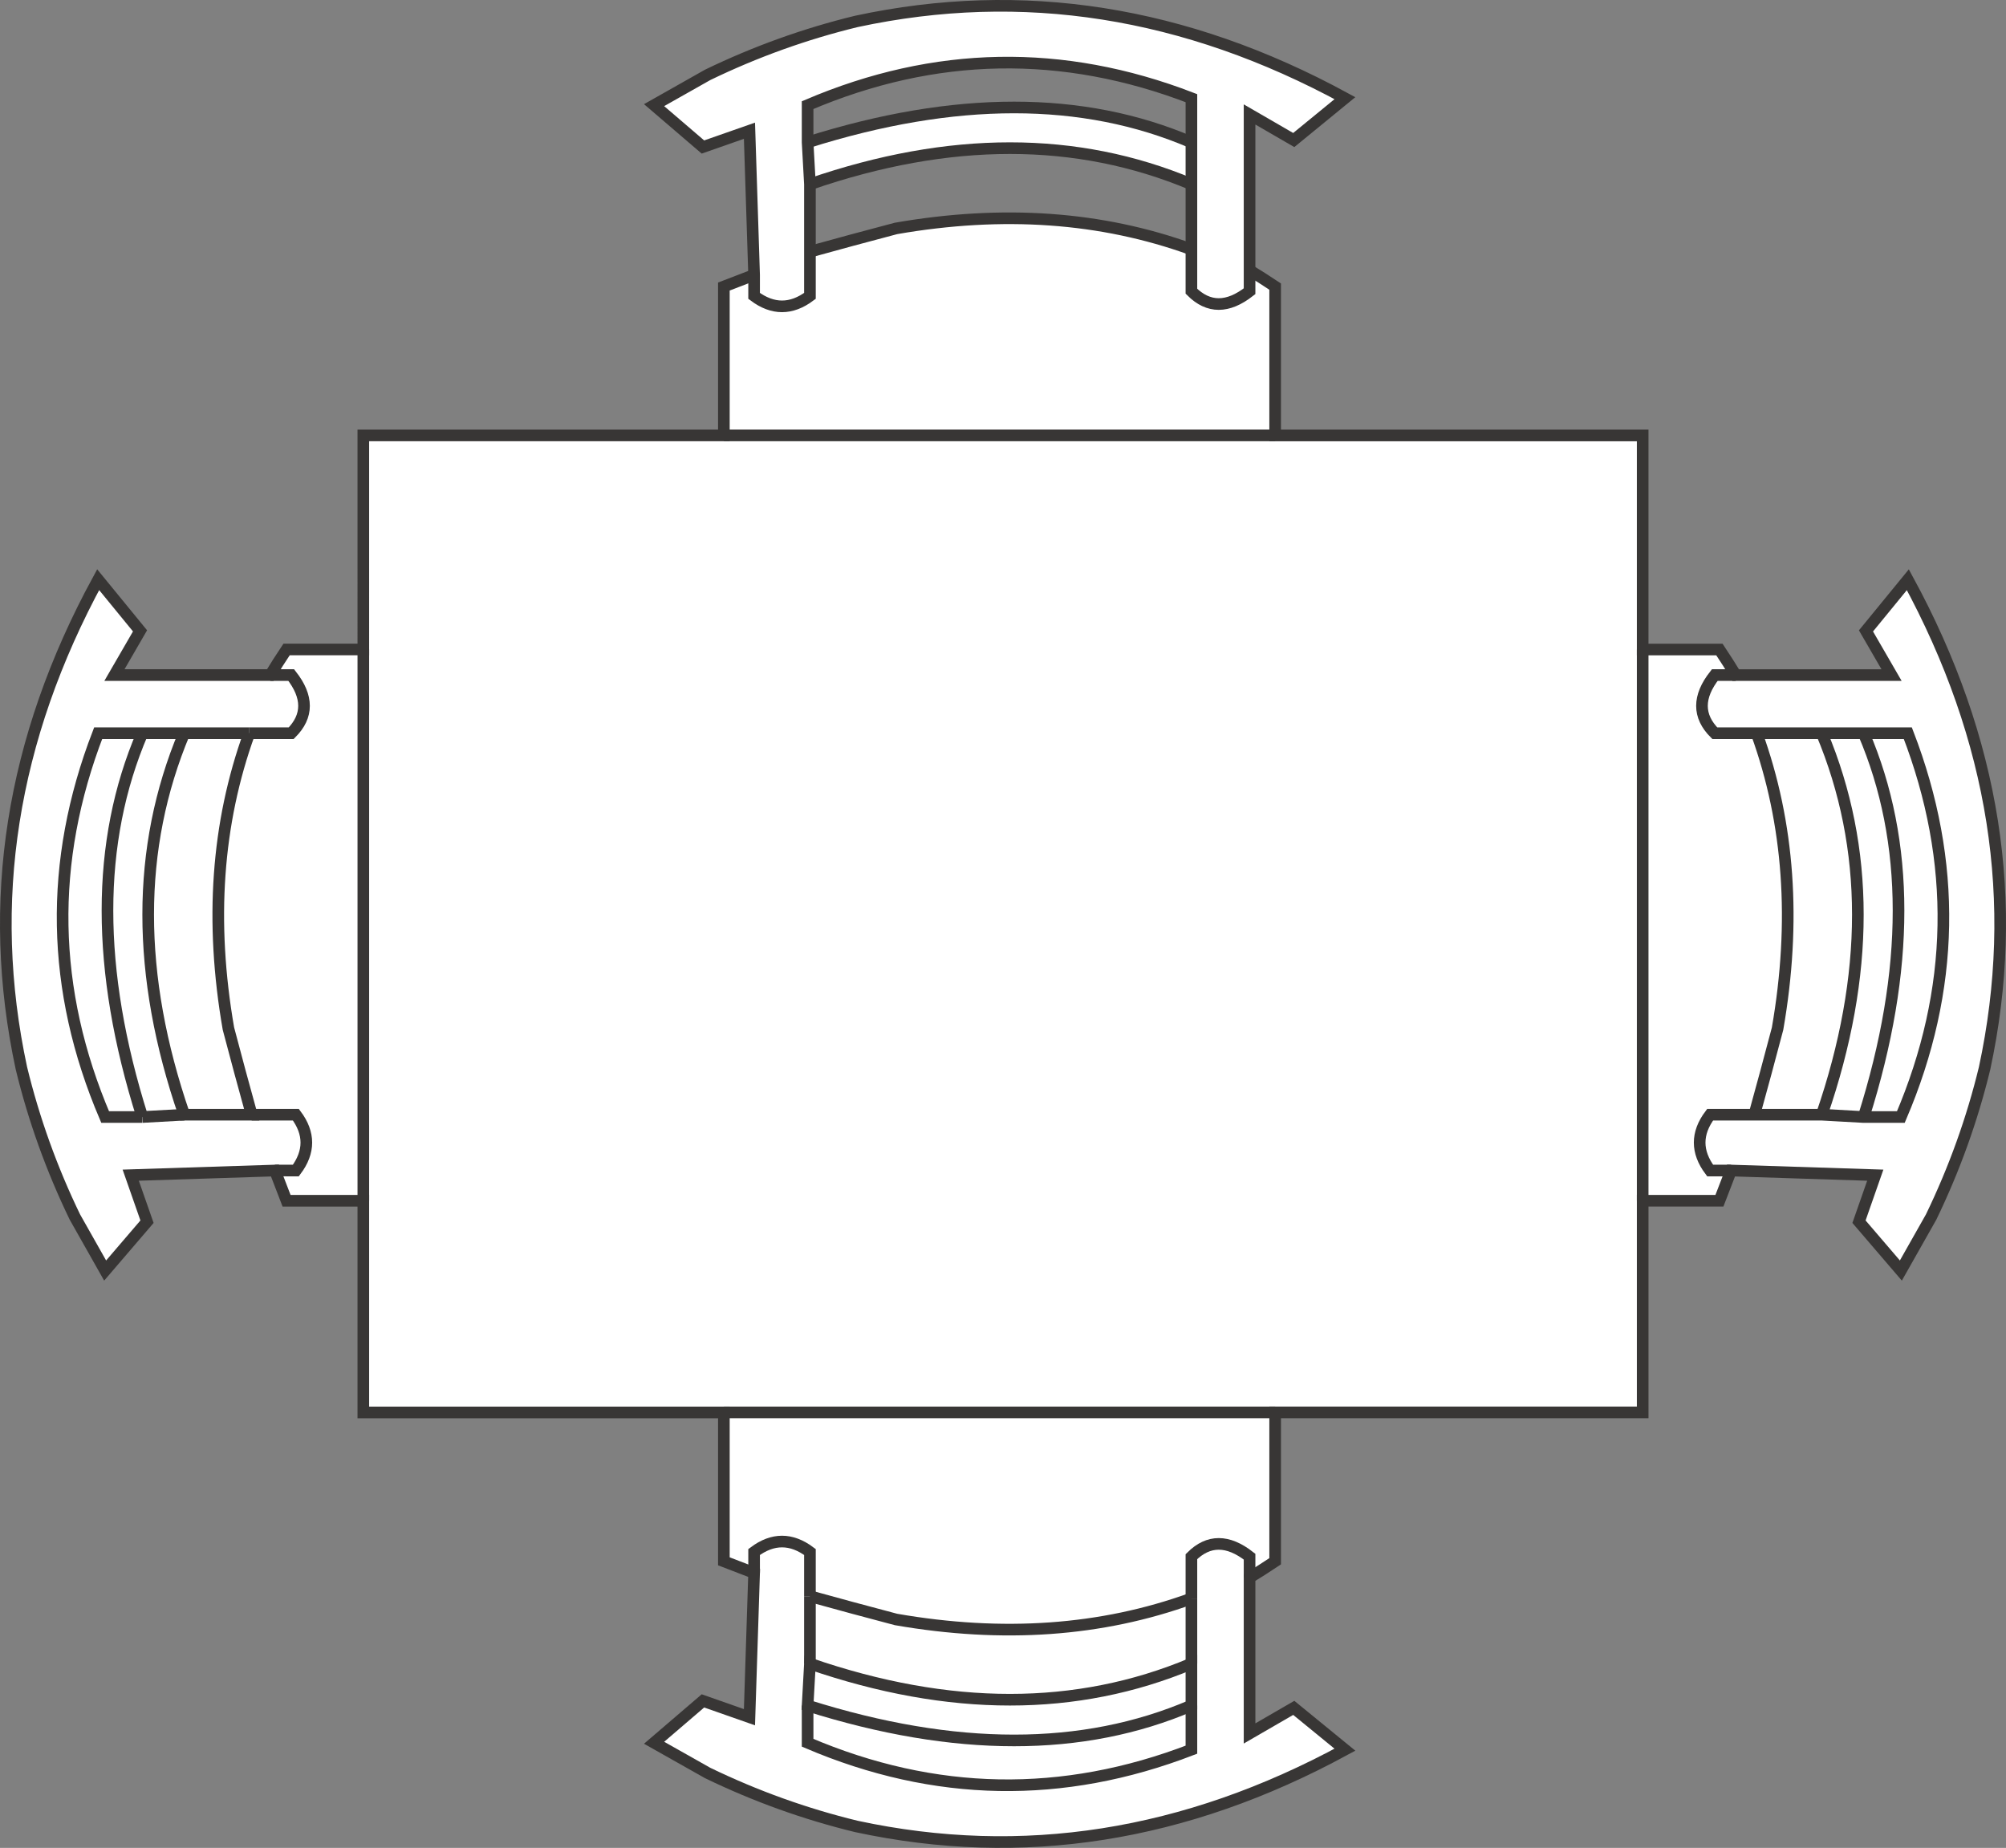 <svg version="1.1" id="Layer_1" xmlns="http://www.w3.org/2000/svg" xmlns:xlink="http://www.w3.org/1999/xlink" x="0px" y="0px"
	 width="43.12px" height="39.72px" viewBox="0 0 43.12 39.72" enable-background="new 0 0 43.12 39.72" xml:space="preserve">
<rect x="0" y="0" width="43.12" height="39.72" fill="#808080" stroke="none"/>
<path fill-rule="evenodd" clip-rule="evenodd" fill="#FFFFFF" d="M25.61,3.06v0.9V3.06V2.11c-2.767-1.067-5.517-1.017-8.25,0.15v0.8
	l0.05,0.9v1.45v0.95c-0.4,0.3-0.8,0.3-1.2,0V5.91l-0.1-3.1l-1,0.35l-1.05-0.9l1.15-0.65c1.033-0.5,2.1-0.883,3.2-1.15
	c3.567-0.767,7.067-0.217,10.5,1.65l-1.1,0.9l-0.95-0.55v3.35v0.45c-0.467,0.367-0.883,0.367-1.25,0v-0.9v-1.4
	c-2.467-1.034-5.2-1.034-8.2,0l-0.05-0.9C20.526,2.06,23.276,2.06,25.61,3.06z"/>
<path fill-rule="evenodd" clip-rule="evenodd" fill="#FFFFFF" d="M26.86,5.81c0.167,0.1,0.35,0.217,0.55,0.35v3.2h7.9v4.601h1.65
	c0.133,0.2,0.25,0.384,0.35,0.55h3.35l-0.55-0.95l0.9-1.1c1.867,3.433,2.417,6.933,1.65,10.5c-0.267,1.1-0.65,2.167-1.15,3.2
	l-0.65,1.149l-0.9-1.05l0.35-1l-3.1-0.1l-0.25,0.649h-1.65v4.55h-7.9v3.2c-0.2,0.134-0.383,0.25-0.55,0.351v3.35l0.95-0.55
	l1.1,0.899c-3.433,1.867-6.933,2.417-10.5,1.65c-1.1-0.267-2.167-0.65-3.2-1.15l-1.15-0.649l1.05-0.9l1,0.351l0.1-3.101l-0.65-0.25
	v-3.2H7.81v-4.55H6.16L5.91,25.16l-3.1,0.1l0.35,1l-0.9,1.05L1.61,26.16c-0.5-1.033-0.883-2.101-1.15-3.2
	c-0.767-3.567-0.217-7.067,1.65-10.5l0.9,1.1l-0.55,0.95h3.35c0.1-0.166,0.216-0.35,0.35-0.55h1.65V9.359h7.75v-3.2l0.65-0.25v0.45
	c0.4,0.3,0.8,0.3,1.2,0V5.41c0.6-0.167,1.217-0.333,1.85-0.5c2.3-0.4,4.417-0.25,6.35,0.45v0.9c0.367,0.367,0.783,0.367,1.25,0V5.81
	z"/>
<path fill-rule="evenodd" clip-rule="evenodd" fill="#FFFFFF" d="M3.06,24.01c-1-3.166-1-5.916,0-8.25h0.9
	c-1.033,2.467-1.033,5.2,0,8.2h1.45c-0.167-0.601-0.333-1.217-0.5-1.851c-0.4-2.3-0.25-4.416,0.45-6.35h0.9
	c0.367-0.367,0.367-0.783,0-1.25H5.81h0.45c0.367,0.467,0.367,0.883,0,1.25h-0.9h-1.4h-0.9H2.11c-1.067,2.767-1.017,5.517,0.15,8.25
	H3.06l0.9-0.05L3.06,24.01z"/>
<path fill-rule="evenodd" clip-rule="evenodd" fill="#FFFFFF" d="M17.41,34.31v-0.95c-0.4-0.3-0.8-0.3-1.2,0v0.45v-0.45
	c0.4-0.3,0.8-0.3,1.2,0V34.31v1.45l-0.05,0.9l0.05-0.9c3,1.033,5.733,1.033,8.2,0v0.9c-2.333,1-5.083,1-8.25,0v0.8
	c2.733,1.167,5.483,1.216,8.25,0.149V36.66v-0.9v-1.4V33.46c0.367-0.366,0.783-0.366,1.25,0v0.45v-0.45
	c-0.467-0.366-0.883-0.366-1.25,0v0.899c-1.933,0.7-4.05,0.851-6.35,0.45C18.626,34.643,18.01,34.477,17.41,34.31z"/>
<path fill-rule="evenodd" clip-rule="evenodd" fill="#FFFFFF" d="M5.41,23.96h0.95c0.3,0.399,0.3,0.8,0,1.2H5.91h0.45
	c0.3-0.4,0.3-0.801,0-1.2H5.41z"/>
<path fill-rule="evenodd" clip-rule="evenodd" fill="#FFFFFF" d="M7.81,25.81V13.96V25.81z"/>
<path fill-rule="evenodd" clip-rule="evenodd" fill="#FFFFFF" d="M37.31,14.51h-0.45c-0.367,0.467-0.367,0.883,0,1.25h0.9h-0.9
	c-0.367-0.367-0.367-0.783,0-1.25H37.31z"/>
<path fill-rule="evenodd" clip-rule="evenodd" fill="#FFFFFF" d="M39.16,15.76h0.9H39.16h-1.4c0.7,1.934,0.85,4.05,0.45,6.35
	c-0.167,0.634-0.333,1.25-0.5,1.851h1.45l0.9,0.05h0.8c1.167-2.733,1.217-5.483,0.15-8.25h-0.95c1,2.334,1,5.084,0,8.25l-0.9-0.05
	C40.193,20.96,40.193,18.227,39.16,15.76z"/>
<path fill-rule="evenodd" clip-rule="evenodd" fill="#FFFFFF" d="M37.71,23.96h-0.95c-0.3,0.399-0.3,0.8,0,1.2h0.45h-0.45
	c-0.3-0.4-0.3-0.801,0-1.2H37.71z"/>
<path fill-rule="evenodd" clip-rule="evenodd" fill="#FFFFFF" d="M35.31,13.96v11.85V13.96z"/>
<path fill-rule="evenodd" clip-rule="evenodd" fill="#FFFFFF" d="M27.41,30.359H15.56H27.41z"/>
<path fill-rule="evenodd" clip-rule="evenodd" fill="#FFFFFF" d="M27.41,9.359H15.56H27.41z"/>
<path fill-rule="evenodd" clip-rule="evenodd" fill="none" stroke="#383635" stroke-width="0.25" d="M17.36,3.06v-0.8
	c2.733-1.167,5.483-1.217,8.25-0.15v0.95v0.9v1.4v0.9c0.367,0.367,0.783,0.367,1.25,0V5.81V2.46l0.95,0.55l1.1-0.9
	c-3.433-1.867-6.933-2.417-10.5-1.65c-1.1,0.267-2.167,0.65-3.2,1.15l-1.15,0.65l1.05,0.9l1-0.35l0.1,3.1v0.45
	c0.4,0.3,0.8,0.3,1.2,0V5.41V3.96L17.36,3.06z"/>
<path fill-rule="evenodd" clip-rule="evenodd" fill="none" stroke="#383635" stroke-width="0.25" d="M17.41,5.41
	c0.6-0.167,1.217-0.333,1.85-0.5c2.3-0.4,4.417-0.25,6.35,0.45"/>
<path fill-rule="evenodd" clip-rule="evenodd" fill="none" stroke="#383635" stroke-width="0.25" d="M17.41,3.96
	c3-1.034,5.733-1.034,8.2,0"/>
<path fill-rule="evenodd" clip-rule="evenodd" fill="none" stroke="#383635" stroke-width="0.25" d="M25.61,3.06
	c-2.333-1-5.083-1-8.25,0"/>
<path fill-rule="evenodd" clip-rule="evenodd" fill="none" stroke="#383635" stroke-width="0.25" d="M26.86,5.81
	c0.167,0.1,0.35,0.217,0.55,0.35v3.2h7.9v4.601h1.65c0.133,0.2,0.25,0.384,0.35,0.55h3.35l-0.55-0.95l0.9-1.1
	c1.867,3.433,2.417,6.933,1.65,10.5c-0.267,1.1-0.65,2.167-1.15,3.2l-0.65,1.149l-0.9-1.05l0.35-1l-3.1-0.1l-0.25,0.649h-1.65v4.55
	h-7.9v3.2c-0.2,0.134-0.383,0.25-0.55,0.351v3.35l0.95-0.55l1.1,0.899c-3.433,1.867-6.933,2.417-10.5,1.65
	c-1.1-0.267-2.167-0.65-3.2-1.15l-1.15-0.649l1.05-0.9l1,0.351l0.1-3.101l-0.65-0.25v-3.2H7.81v-4.55H6.16L5.91,25.16l-3.1,0.1
	l0.35,1l-0.9,1.05L1.61,26.16c-0.5-1.033-0.883-2.101-1.15-3.2c-0.767-3.567-0.217-7.067,1.65-10.5l0.9,1.1l-0.55,0.95h3.35
	c0.1-0.166,0.216-0.35,0.35-0.55h1.65V9.359h7.75v-3.2l0.65-0.25"/>
<path fill-rule="evenodd" clip-rule="evenodd" fill="none" stroke="#383635" stroke-width="0.25" d="M5.36,15.76h0.9
	c0.367-0.367,0.367-0.783,0-1.25H5.81"/>
<path fill-rule="evenodd" clip-rule="evenodd" fill="none" stroke="#383635" stroke-width="0.25" d="M3.06,24.01h-0.8
	c-1.167-2.733-1.217-5.483-0.15-8.25h0.95h0.9h1.4"/>
<path fill-rule="evenodd" clip-rule="evenodd" fill="none" stroke="#383635" stroke-width="0.25" d="M3.96,15.76
	c-1.033,2.467-1.033,5.2,0,8.2h1.45c-0.167-0.601-0.333-1.217-0.5-1.851c-0.4-2.3-0.25-4.416,0.45-6.35"/>
<line fill-rule="evenodd" clip-rule="evenodd" fill="none" stroke="#383635" stroke-width="0.25" x1="3.06" y1="24.01" x2="3.96" y2="23.96"/>
<path fill-rule="evenodd" clip-rule="evenodd" fill="none" stroke="#383635" stroke-width="0.25" d="M17.41,34.31v-0.95
	c-0.4-0.3-0.8-0.3-1.2,0v0.45"/>
<path fill-rule="evenodd" clip-rule="evenodd" fill="none" stroke="#383635" stroke-width="0.25" d="M25.61,34.359V33.46
	c0.367-0.366,0.783-0.366,1.25,0v0.45"/>
<path fill-rule="evenodd" clip-rule="evenodd" fill="none" stroke="#383635" stroke-width="0.25" d="M5.41,23.96h0.95
	c0.3,0.399,0.3,0.8,0,1.2H5.91"/>
<path fill-rule="evenodd" clip-rule="evenodd" fill="none" stroke="#383635" stroke-width="0.25" d="M25.61,35.76
	c-2.467,1.033-5.2,1.033-8.2,0l-0.05,0.9c3.167,1,5.917,1,8.25,0V35.76z"/>
<path fill-rule="evenodd" clip-rule="evenodd" fill="none" stroke="#383635" stroke-width="0.25" d="M25.61,36.66v0.949
	c-2.767,1.066-5.517,1.018-8.25-0.149v-0.8"/>
<line fill-rule="evenodd" clip-rule="evenodd" fill="none" stroke="#383635" stroke-width="0.25" x1="25.61" y1="34.359" x2="25.61" y2="35.76"/>
<path fill-rule="evenodd" clip-rule="evenodd" fill="none" stroke="#383635" stroke-width="0.25" d="M17.41,34.31
	c0.6,0.167,1.217,0.333,1.85,0.5c2.3,0.4,4.417,0.25,6.35-0.45"/>
<line fill-rule="evenodd" clip-rule="evenodd" fill="none" stroke="#383635" stroke-width="0.25" x1="17.41" y1="35.76" x2="17.41" y2="34.31"/>
<line fill-rule="evenodd" clip-rule="evenodd" fill="none" stroke="#383635" stroke-width="0.25" x1="7.81" y1="25.81" x2="7.81" y2="13.96"/>
<path fill-rule="evenodd" clip-rule="evenodd" fill="none" stroke="#383635" stroke-width="0.25" d="M3.06,15.76
	c-1,2.334-1,5.084,0,8.25"/>
<path fill-rule="evenodd" clip-rule="evenodd" fill="none" stroke="#383635" stroke-width="0.25" d="M37.31,14.51h-0.45
	c-0.367,0.467-0.367,0.883,0,1.25h0.9h1.4h0.9h0.95c1.067,2.767,1.017,5.517-0.15,8.25h-0.8l-0.9-0.05h-1.45h-0.95
	c-0.3,0.399-0.3,0.8,0,1.2h0.45"/>
<path fill-rule="evenodd" clip-rule="evenodd" fill="none" stroke="#383635" stroke-width="0.25" d="M37.76,15.76
	c0.7,1.934,0.85,4.05,0.45,6.35c-0.167,0.634-0.333,1.25-0.5,1.851"/>
<line fill-rule="evenodd" clip-rule="evenodd" fill="none" stroke="#383635" stroke-width="0.25" x1="35.31" y1="13.96" x2="35.31" y2="25.81"/>
<path fill-rule="evenodd" clip-rule="evenodd" fill="none" stroke="#383635" stroke-width="0.25" d="M40.06,24.01
	c1-3.166,1-5.916,0-8.25"/>
<path fill-rule="evenodd" clip-rule="evenodd" fill="none" stroke="#383635" stroke-width="0.25" d="M39.16,15.76
	c1.034,2.467,1.034,5.2,0,8.2"/>
<line fill-rule="evenodd" clip-rule="evenodd" fill="none" stroke="#383635" stroke-width="0.25" x1="27.41" y1="30.359" x2="15.56" y2="30.359"/>
<line fill-rule="evenodd" clip-rule="evenodd" fill="none" stroke="#383635" stroke-width="0.25" x1="27.41" y1="9.359" x2="15.56" y2="9.359"/>
</svg>

